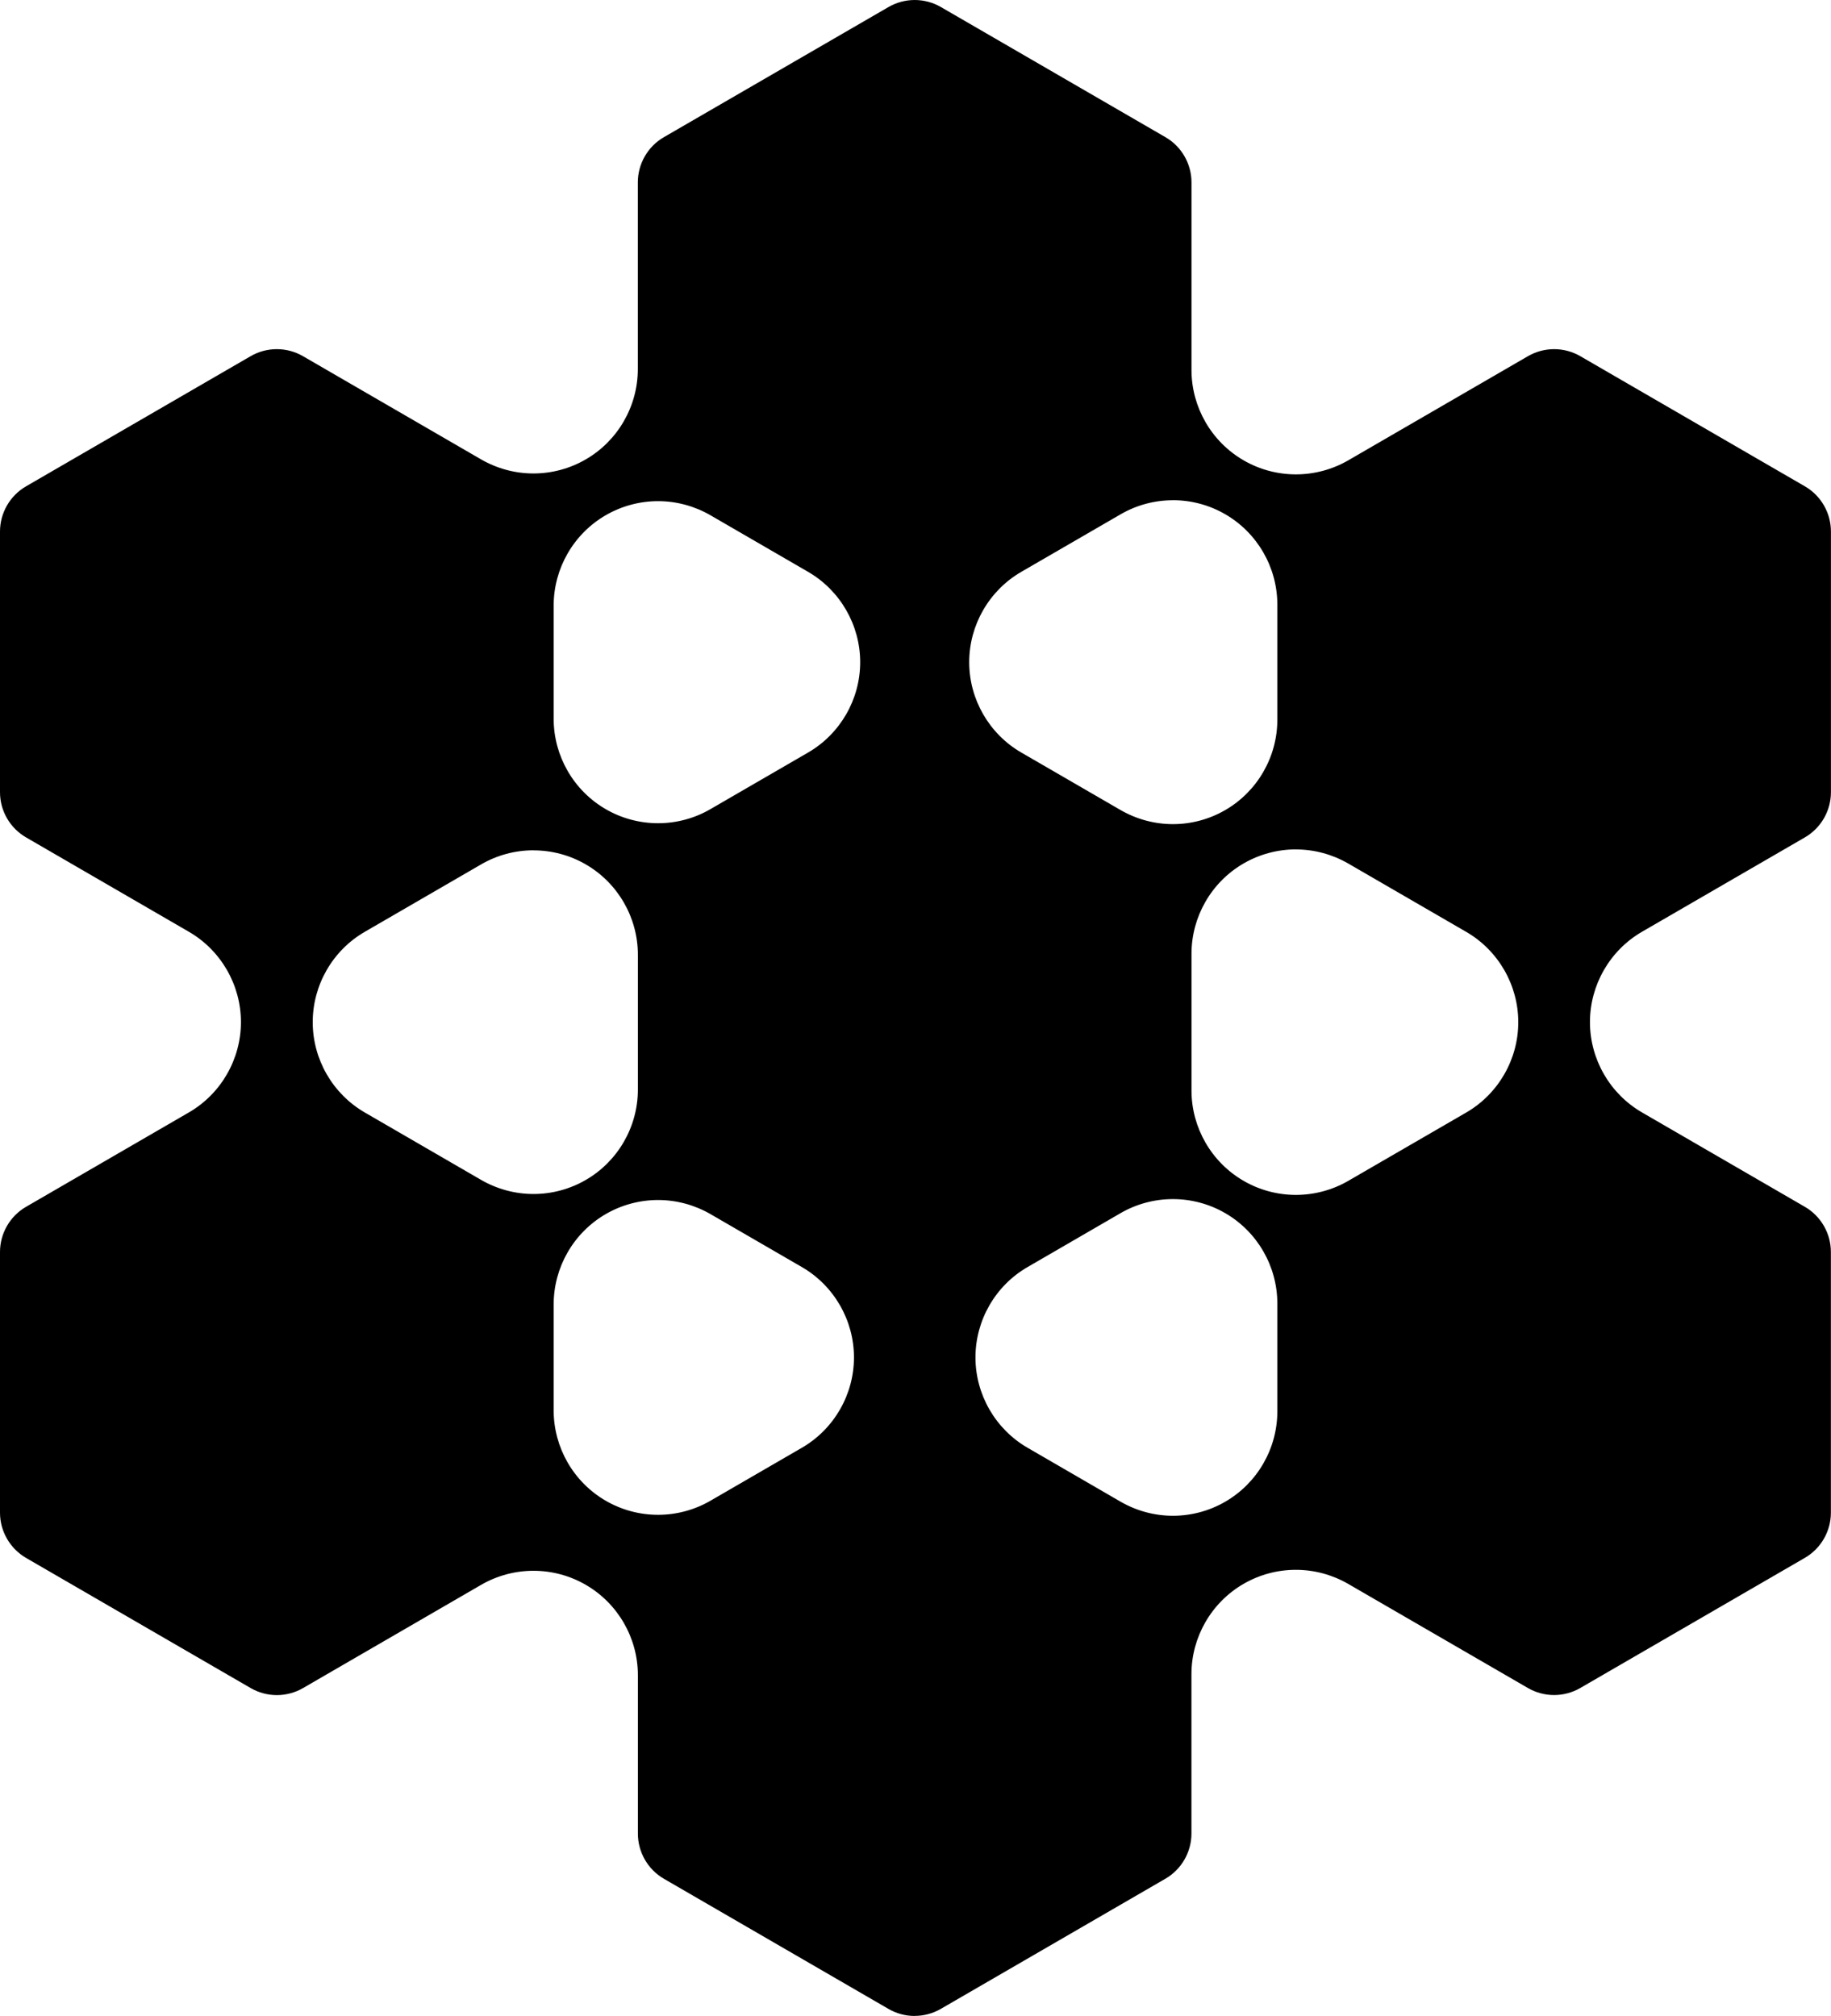 <?xml version="1.0" encoding="UTF-8"?>
<svg id="Layer_2" data-name="Layer 2" xmlns="http://www.w3.org/2000/svg" viewBox="0 0 362.42 399.09">
  <defs>
    <style>
      .cls-1 {
        fill: #000;
        stroke-width: 0px;
      }
    </style>
  </defs>
  <g id="Layer_1-2" data-name="Layer 1">
    <path class="cls-1" d="M181.05,399.09c-1.82,0-3.61-.48-5.18-1.39l-44.46-25.77c-3.18-1.84-5.15-5.27-5.15-8.94v-31.36c0-7.37-3.96-14.23-10.35-17.91-3.13-1.81-6.7-2.76-10.32-2.76s-7.22.96-10.37,2.79l-35.24,20.43c-1.57.91-3.37,1.39-5.18,1.39s-3.61-.48-5.18-1.39l-44.47-25.77C1.98,306.56,0,303.14,0,299.46v-51.61c0-3.67,1.97-7.1,5.15-8.94l32.24-18.69c6.35-3.68,10.3-10.53,10.3-17.88s-3.95-14.2-10.3-17.88l-32.24-18.69C1.97,163.93,0,160.51,0,156.83v-51.61c0-3.67,1.97-7.1,5.15-8.94l44.46-25.77c1.57-.91,3.36-1.39,5.18-1.39s3.61.48,5.18,1.39l35.25,20.43c3.15,1.82,6.73,2.79,10.36,2.79s7.18-.95,10.32-2.76c6.39-3.68,10.35-10.54,10.35-17.91v-36.96c0-3.67,1.97-7.1,5.15-8.94L175.87,1.39c1.57-.91,3.37-1.39,5.18-1.39s3.61.48,5.18,1.39l44.46,25.77c3.18,1.84,5.15,5.27,5.15,8.94v37.14c0,7.37,3.96,14.23,10.35,17.91,3.13,1.81,6.7,2.76,10.32,2.76s7.22-.96,10.36-2.78l35.57-20.62c1.57-.91,3.37-1.39,5.18-1.39s3.61.48,5.18,1.39l44.46,25.77c3.18,1.84,5.15,5.27,5.15,8.94v51.61c0,3.67-1.97,7.1-5.15,8.94l-32.25,18.69c-6.35,3.68-10.3,10.53-10.3,17.88s3.95,14.2,10.3,17.88l32.24,18.69c3.18,1.84,5.15,5.27,5.15,8.94v51.61c0,3.67-1.97,7.1-5.15,8.94l-44.46,25.77c-1.57.91-3.37,1.39-5.18,1.39s-3.61-.48-5.18-1.39l-35.57-20.61c-3.15-1.82-6.73-2.79-10.36-2.79s-7.18.95-10.32,2.76c-6.39,3.68-10.35,10.54-10.35,17.91v31.54c0,3.67-1.97,7.1-5.15,8.94l-44.46,25.77c-1.57.91-3.37,1.39-5.18,1.39ZM232.16,237.38c-3.63,0-7.22.96-10.36,2.78l-18.42,10.68c-6.36,3.68-10.3,10.53-10.3,17.88s3.95,14.2,10.3,17.88l18.42,10.68c3.15,1.82,6.73,2.79,10.36,2.79s7.18-.95,10.32-2.76c6.39-3.68,10.35-10.54,10.35-17.91v-21.35c0-7.37-3.96-14.23-10.35-17.91-3.13-1.81-6.7-2.76-10.32-2.76ZM130.26,237.56c-3.61,0-7.18.95-10.32,2.76-6.39,3.68-10.35,10.54-10.35,17.91v20.98c0,7.37,3.96,14.23,10.35,17.91,3.13,1.81,6.7,2.76,10.32,2.76s7.22-.96,10.37-2.79l18.1-10.49c6.35-3.68,10.3-10.53,10.3-17.88s-3.95-14.2-10.3-17.88l-18.1-10.49c-3.15-1.82-6.73-2.79-10.36-2.79ZM256.51,168.15c-3.61,0-7.18.95-10.32,2.76-6.39,3.68-10.35,10.54-10.35,17.91v27.06c0,7.37,3.96,14.23,10.35,17.91,3.13,1.81,6.7,2.76,10.32,2.76s7.22-.96,10.36-2.78l23.35-13.53c6.35-3.68,10.3-10.53,10.3-17.88s-3.95-14.2-10.3-17.88l-23.35-13.53c-3.15-1.82-6.73-2.79-10.36-2.79ZM105.59,168.33c-3.63,0-7.22.96-10.36,2.79l-23.03,13.35c-6.36,3.68-10.3,10.53-10.3,17.88s3.95,14.2,10.3,17.88l23.03,13.35c3.15,1.82,6.73,2.79,10.36,2.79s7.18-.95,10.32-2.76c6.39-3.68,10.35-10.54,10.35-17.91v-26.69c0-7.37-3.96-14.23-10.35-17.91-3.13-1.81-6.7-2.76-10.32-2.76ZM232.16,99.03c-3.63,0-7.22.96-10.36,2.79l-19.66,11.39c-6.36,3.69-10.3,10.54-10.3,17.88s3.95,14.2,10.3,17.88l19.66,11.39c3.15,1.82,6.73,2.79,10.36,2.79s7.18-.95,10.32-2.76c6.39-3.68,10.35-10.54,10.35-17.91v-22.79c0-7.37-3.96-14.23-10.35-17.91-3.13-1.81-6.7-2.76-10.32-2.76ZM130.26,99.21c-3.61,0-7.18.95-10.32,2.76-6.39,3.68-10.35,10.54-10.35,17.91v22.42c0,7.37,3.96,14.23,10.35,17.91,3.13,1.81,6.7,2.76,10.32,2.76s7.22-.96,10.36-2.79l19.34-11.21c6.36-3.69,10.3-10.54,10.3-17.88s-3.95-14.2-10.3-17.88l-19.34-11.21c-3.15-1.82-6.73-2.79-10.36-2.79Z"/>
  </g>
</svg>